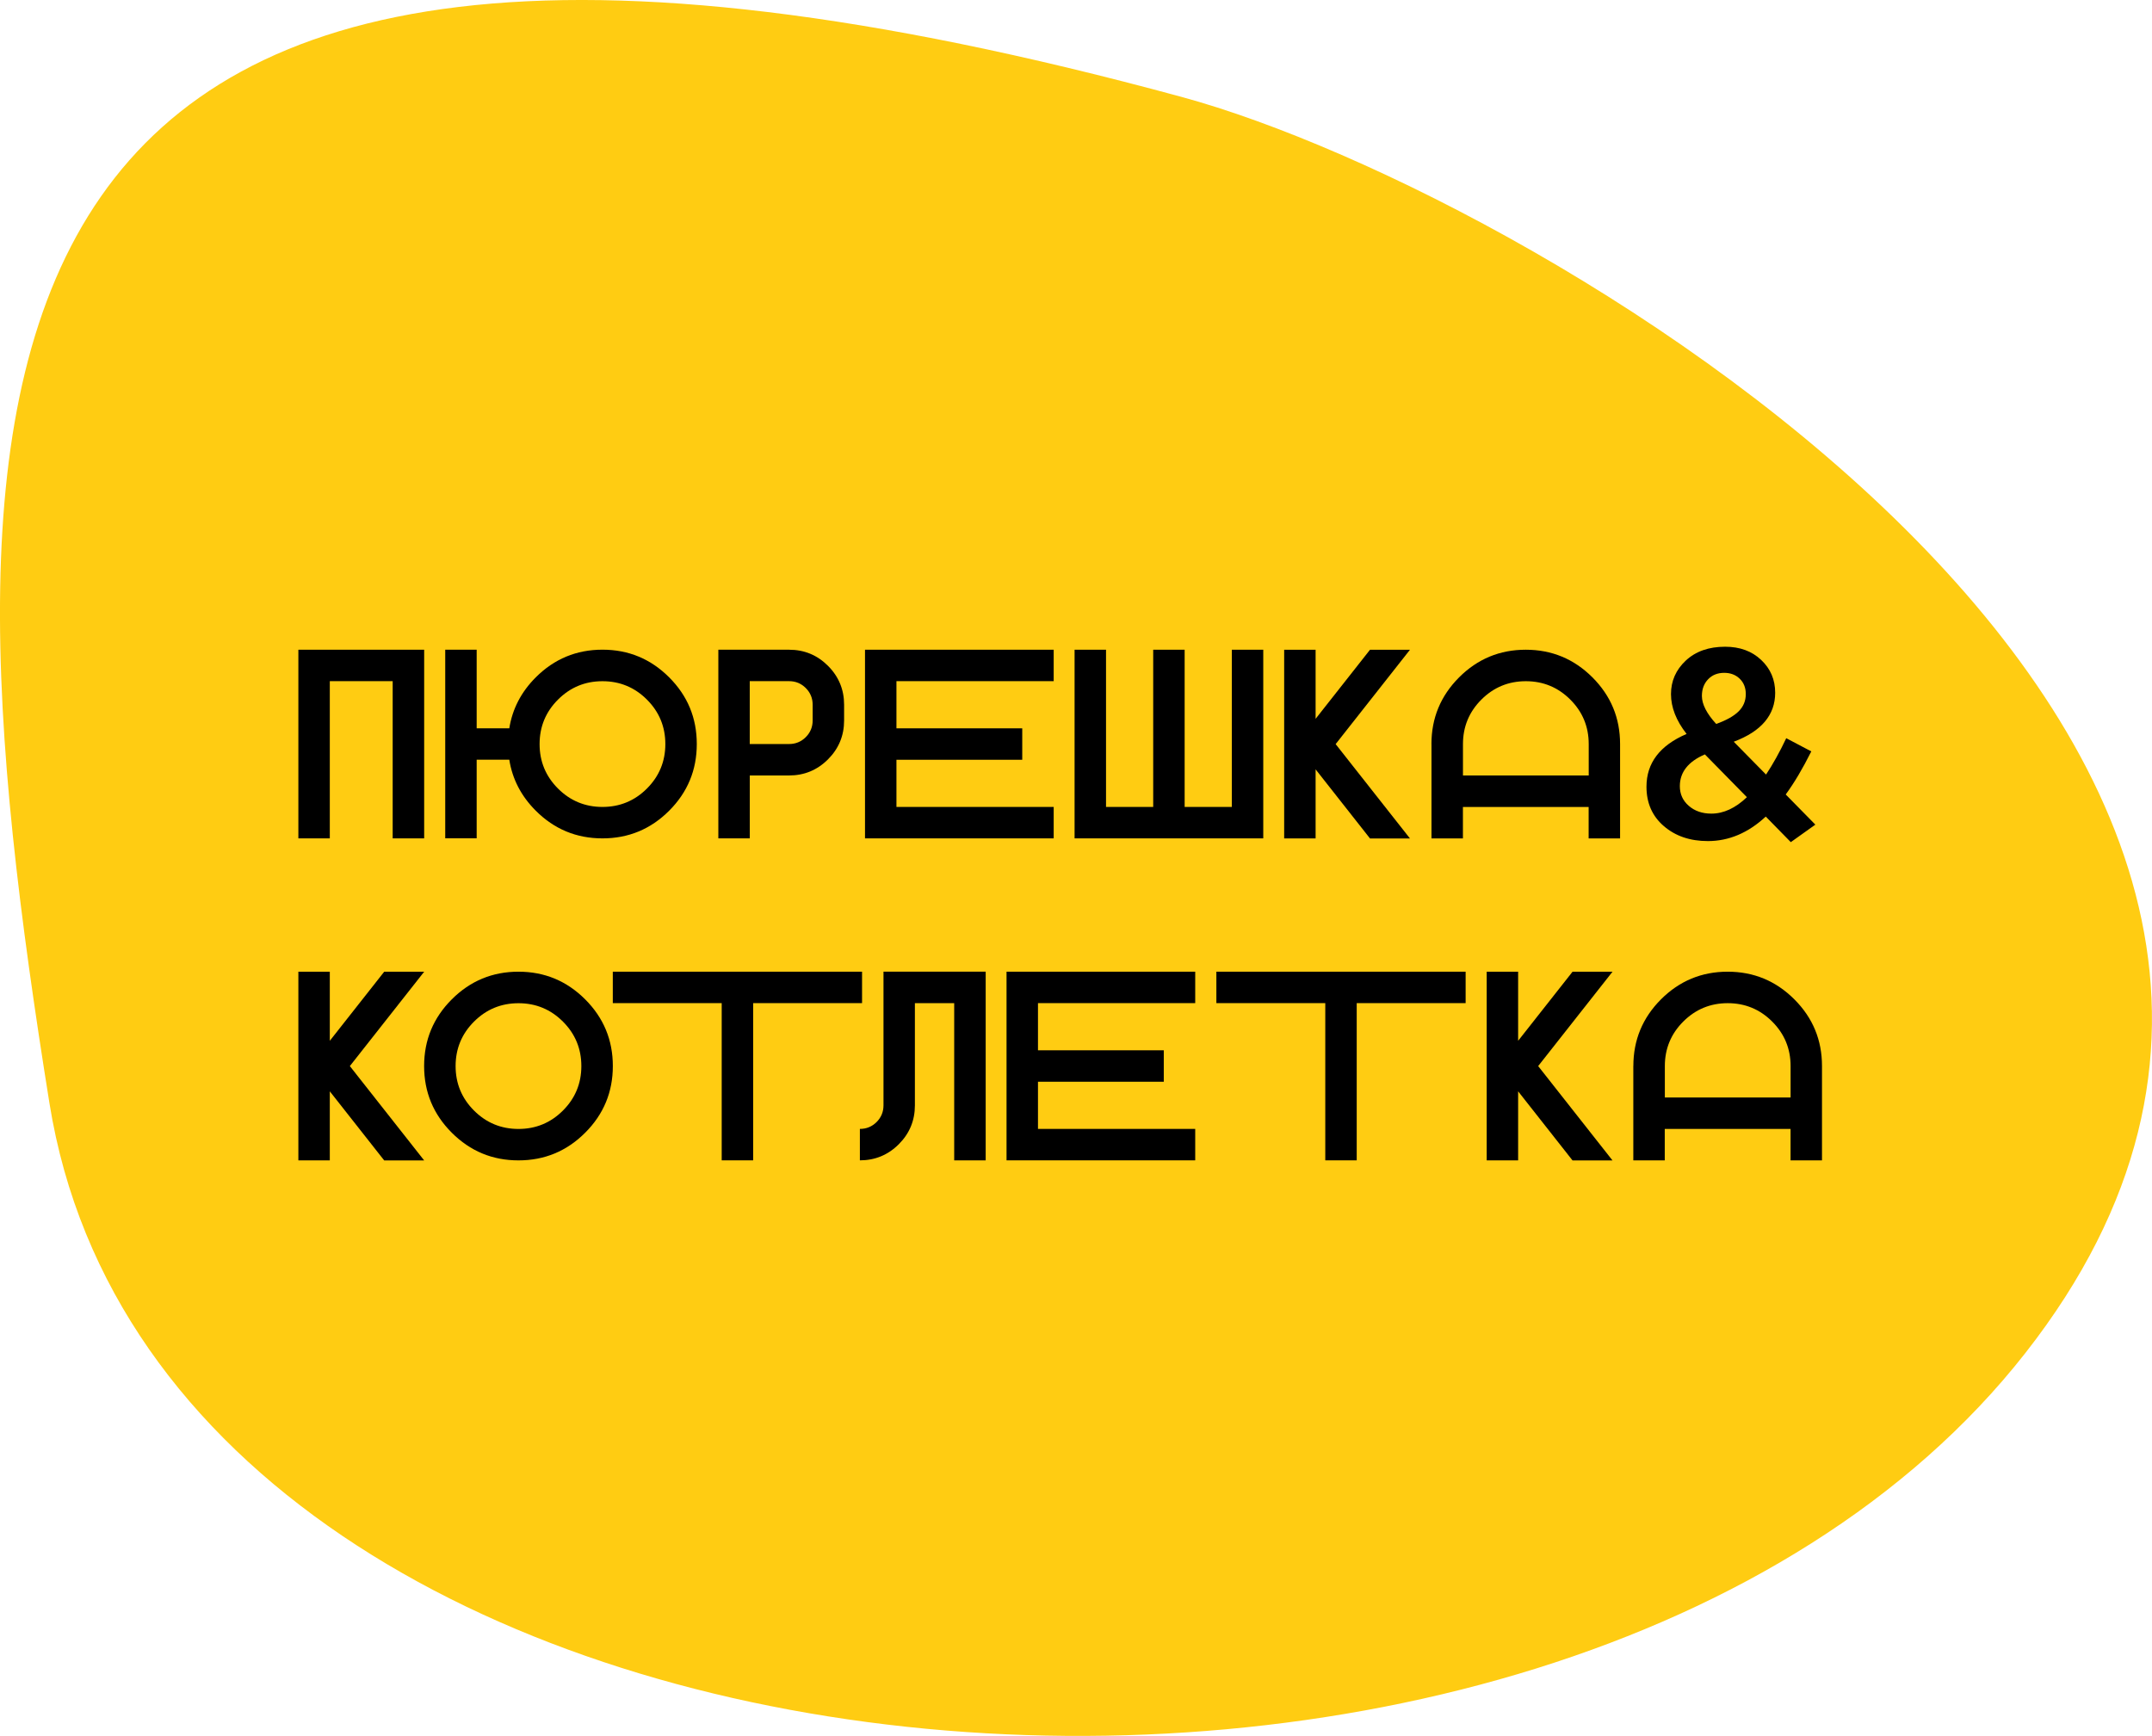 <?xml version="1.0" encoding="UTF-8"?> <svg xmlns="http://www.w3.org/2000/svg" xmlns:xlink="http://www.w3.org/1999/xlink" version="1.1" id="Layer_1" x="0px" y="0px" viewBox="0 0 525.01 423.57" style="enable-background:new 0 0 525.01 423.57;" xml:space="preserve"> <style type="text/css"> .st0{fill:#FFCC12;} </style> <g> <path class="st0" d="M288.24,23.64c89.07,24.22,319.66,161.3,205.86,306.51S40.83,448.43,12.06,269.15S-17.74-59.57,288.24,23.64z"></path> <g> <path d="M103.47,204.56H95.8V166.2H80.46v38.36h-7.67v-46.03h30.69V204.56z"></path> <path d="M124.25,177.71c0.75-4.73,2.9-8.88,6.46-12.44c4.5-4.5,9.92-6.75,16.27-6.75c6.35,0,11.77,2.25,16.27,6.75 c4.5,4.5,6.74,9.92,6.74,16.27c0,6.35-2.25,11.78-6.74,16.27c-4.5,4.5-9.92,6.75-16.27,6.75c-6.35,0-11.78-2.25-16.27-6.75 c-3.56-3.56-5.71-7.7-6.46-12.44h-7.96v19.18h-7.67v-46.03h7.67v19.18H124.25z M146.98,196.89c4.24,0,7.86-1.5,10.85-4.49 c2.99-2.99,4.49-6.61,4.49-10.85c0-4.24-1.5-7.86-4.49-10.85c-2.99-2.99-6.61-4.49-10.85-4.49c-4.24,0-7.86,1.5-10.85,4.49 c-2.99,2.99-4.49,6.61-4.49,10.85c0,4.24,1.5,7.86,4.49,10.85C139.12,195.39,142.74,196.89,146.98,196.89z"></path> <path d="M192.51,158.53c3.71,0,6.87,1.31,9.49,3.93c2.62,2.62,3.93,5.79,3.93,9.49v3.84c0,3.71-1.31,6.87-3.93,9.49 c-2.62,2.62-5.79,3.93-9.49,3.93h-9.59v15.34h-7.67v-46.03H192.51z M198.26,171.96c0-1.6-0.56-2.96-1.68-4.08 c-1.12-1.12-2.48-1.68-4.08-1.68h-9.59v15.34h9.59c1.6,0,2.96-0.56,4.08-1.68c1.12-1.12,1.68-2.48,1.68-4.08V171.96z"></path> <path d="M257.06,158.53v7.67H218.7v11.51h30.69v7.67H218.7v11.51h38.36v7.67h-46.03v-46.03H257.06z"></path> <path d="M262.16,158.53h7.67v38.36h11.51v-38.36h7.67v38.36h11.51v-38.36h7.67v46.03h-46.03V158.53z"></path> <path d="M320.96,187.72v16.85h-7.67v-46.03h7.67v16.85l13.27-16.85h9.75l-18.13,23.02l18.13,23.02h-9.75L320.96,187.72z"></path> <path d="M349.22,181.55c0-6.35,2.25-11.77,6.74-16.27c4.5-4.5,9.92-6.75,16.27-6.75c6.35,0,11.77,2.25,16.27,6.75 c4.5,4.5,6.74,9.92,6.74,16.27v23.02h-7.67v-7.67H356.9v7.67h-7.67V181.55z M387.59,189.22v-7.67c0-4.24-1.5-7.86-4.49-10.85 c-2.99-2.99-6.61-4.49-10.85-4.49c-4.24,0-7.86,1.5-10.85,4.49c-2.99,2.99-4.49,6.61-4.49,10.85v7.67H387.59z"></path> <path d="M80.46,266.28v16.85h-7.67v-46.03h7.67v16.85l13.27-16.85h9.75l-18.13,23.02l18.13,23.02h-9.75L80.46,266.28z"></path> <path d="M126.49,283.13c-6.35,0-11.77-2.25-16.27-6.75c-4.5-4.5-6.75-9.92-6.75-16.27c0-6.35,2.25-11.77,6.75-16.27 c4.5-4.5,9.92-6.75,16.27-6.75c6.35,0,11.77,2.25,16.27,6.75c4.5,4.5,6.75,9.92,6.75,16.27c0,6.35-2.25,11.78-6.75,16.27 C138.26,280.88,132.84,283.13,126.49,283.13z M126.49,275.46c4.24,0,7.86-1.5,10.85-4.49c2.99-2.99,4.49-6.61,4.49-10.85 c0-4.24-1.5-7.86-4.49-10.85c-2.99-2.99-6.61-4.49-10.85-4.49c-4.24,0-7.86,1.5-10.85,4.49c-2.99,2.99-4.49,6.61-4.49,10.85 c0,4.24,1.5,7.86,4.49,10.85C118.63,273.96,122.25,275.46,126.49,275.46z"></path> <path d="M210.31,237.09v7.67h-26.57v38.36h-7.67v-38.36h-26.57v-7.67H210.31z"></path> <path d="M357.56,237.09v7.67h-26.57v38.36h-7.67v-38.36h-26.57v-7.67H357.56z"></path> <path d="M240.46,283.13h-7.67v-38.36h-9.59v24.93c0,3.71-1.31,6.87-3.93,9.49c-2.62,2.62-5.79,3.93-9.49,3.93v-7.67 c1.6,0,2.96-0.56,4.08-1.68c1.12-1.12,1.68-2.48,1.68-4.08v-32.61h24.93V283.13z"></path> <path d="M291.59,237.09v7.67h-38.36v11.51h30.69v7.67h-30.69v11.51h38.36v7.67h-46.03v-46.03H291.59z"></path> <path d="M370.37,266.28v16.85h-7.67v-46.03h7.67v16.85l13.27-16.85h9.75l-18.13,23.02l18.13,23.02h-9.75L370.37,266.28z"></path> <path d="M398.48,260.11c0-6.35,2.25-11.77,6.74-16.27c4.5-4.5,9.92-6.75,16.27-6.75c6.35,0,11.77,2.25,16.27,6.75 c4.5,4.5,6.74,9.92,6.74,16.27v23.02h-7.67v-7.67h-30.69v7.67h-7.67V260.11z M436.84,267.78v-7.67c0-4.24-1.5-7.86-4.49-10.85 c-2.99-2.99-6.61-4.49-10.85-4.49c-4.24,0-7.86,1.5-10.85,4.49c-2.99,2.99-4.49,6.61-4.49,10.85v7.67H436.84z"></path> </g> <g> <g> <path d="M436.89,205.48l-6.11-6.24c-4.29,3.99-9,5.98-14.12,5.98c-4.34,0-7.92-1.22-10.74-3.65c-2.83-2.43-4.24-5.64-4.24-9.62 c0-5.78,3.26-10.07,9.79-12.87c-2.54-3.24-3.81-6.48-3.81-9.72c0-3.2,1.2-5.92,3.61-8.18c2.41-2.25,5.61-3.38,9.59-3.38 c3.59,0,6.53,1.07,8.8,3.22c2.28,2.15,3.42,4.82,3.42,8.01c0,5.43-3.37,9.42-10.11,11.95l7.88,8.01c1.66-2.5,3.31-5.45,4.93-8.87 l6.11,3.22c-2.1,4.2-4.18,7.71-6.24,10.51l7.23,7.36L436.89,205.48z M417.51,198.52c2.98,0,5.87-1.34,8.67-4.01l-10.25-10.44 c-4.07,1.75-6.11,4.34-6.11,7.75c0,1.93,0.72,3.53,2.17,4.79C413.44,197.88,415.28,198.52,417.51,198.52z M418.69,176.64 c2.45-0.88,4.27-1.89,5.45-3.05c1.18-1.16,1.77-2.57,1.77-4.24c0-1.53-0.49-2.78-1.48-3.74c-0.99-0.96-2.25-1.44-3.78-1.44 c-1.62,0-2.94,0.52-3.94,1.58c-1.01,1.05-1.51,2.41-1.51,4.07C415.21,171.83,416.37,174.11,418.69,176.64z"></path> </g> </g> </g> </svg> 